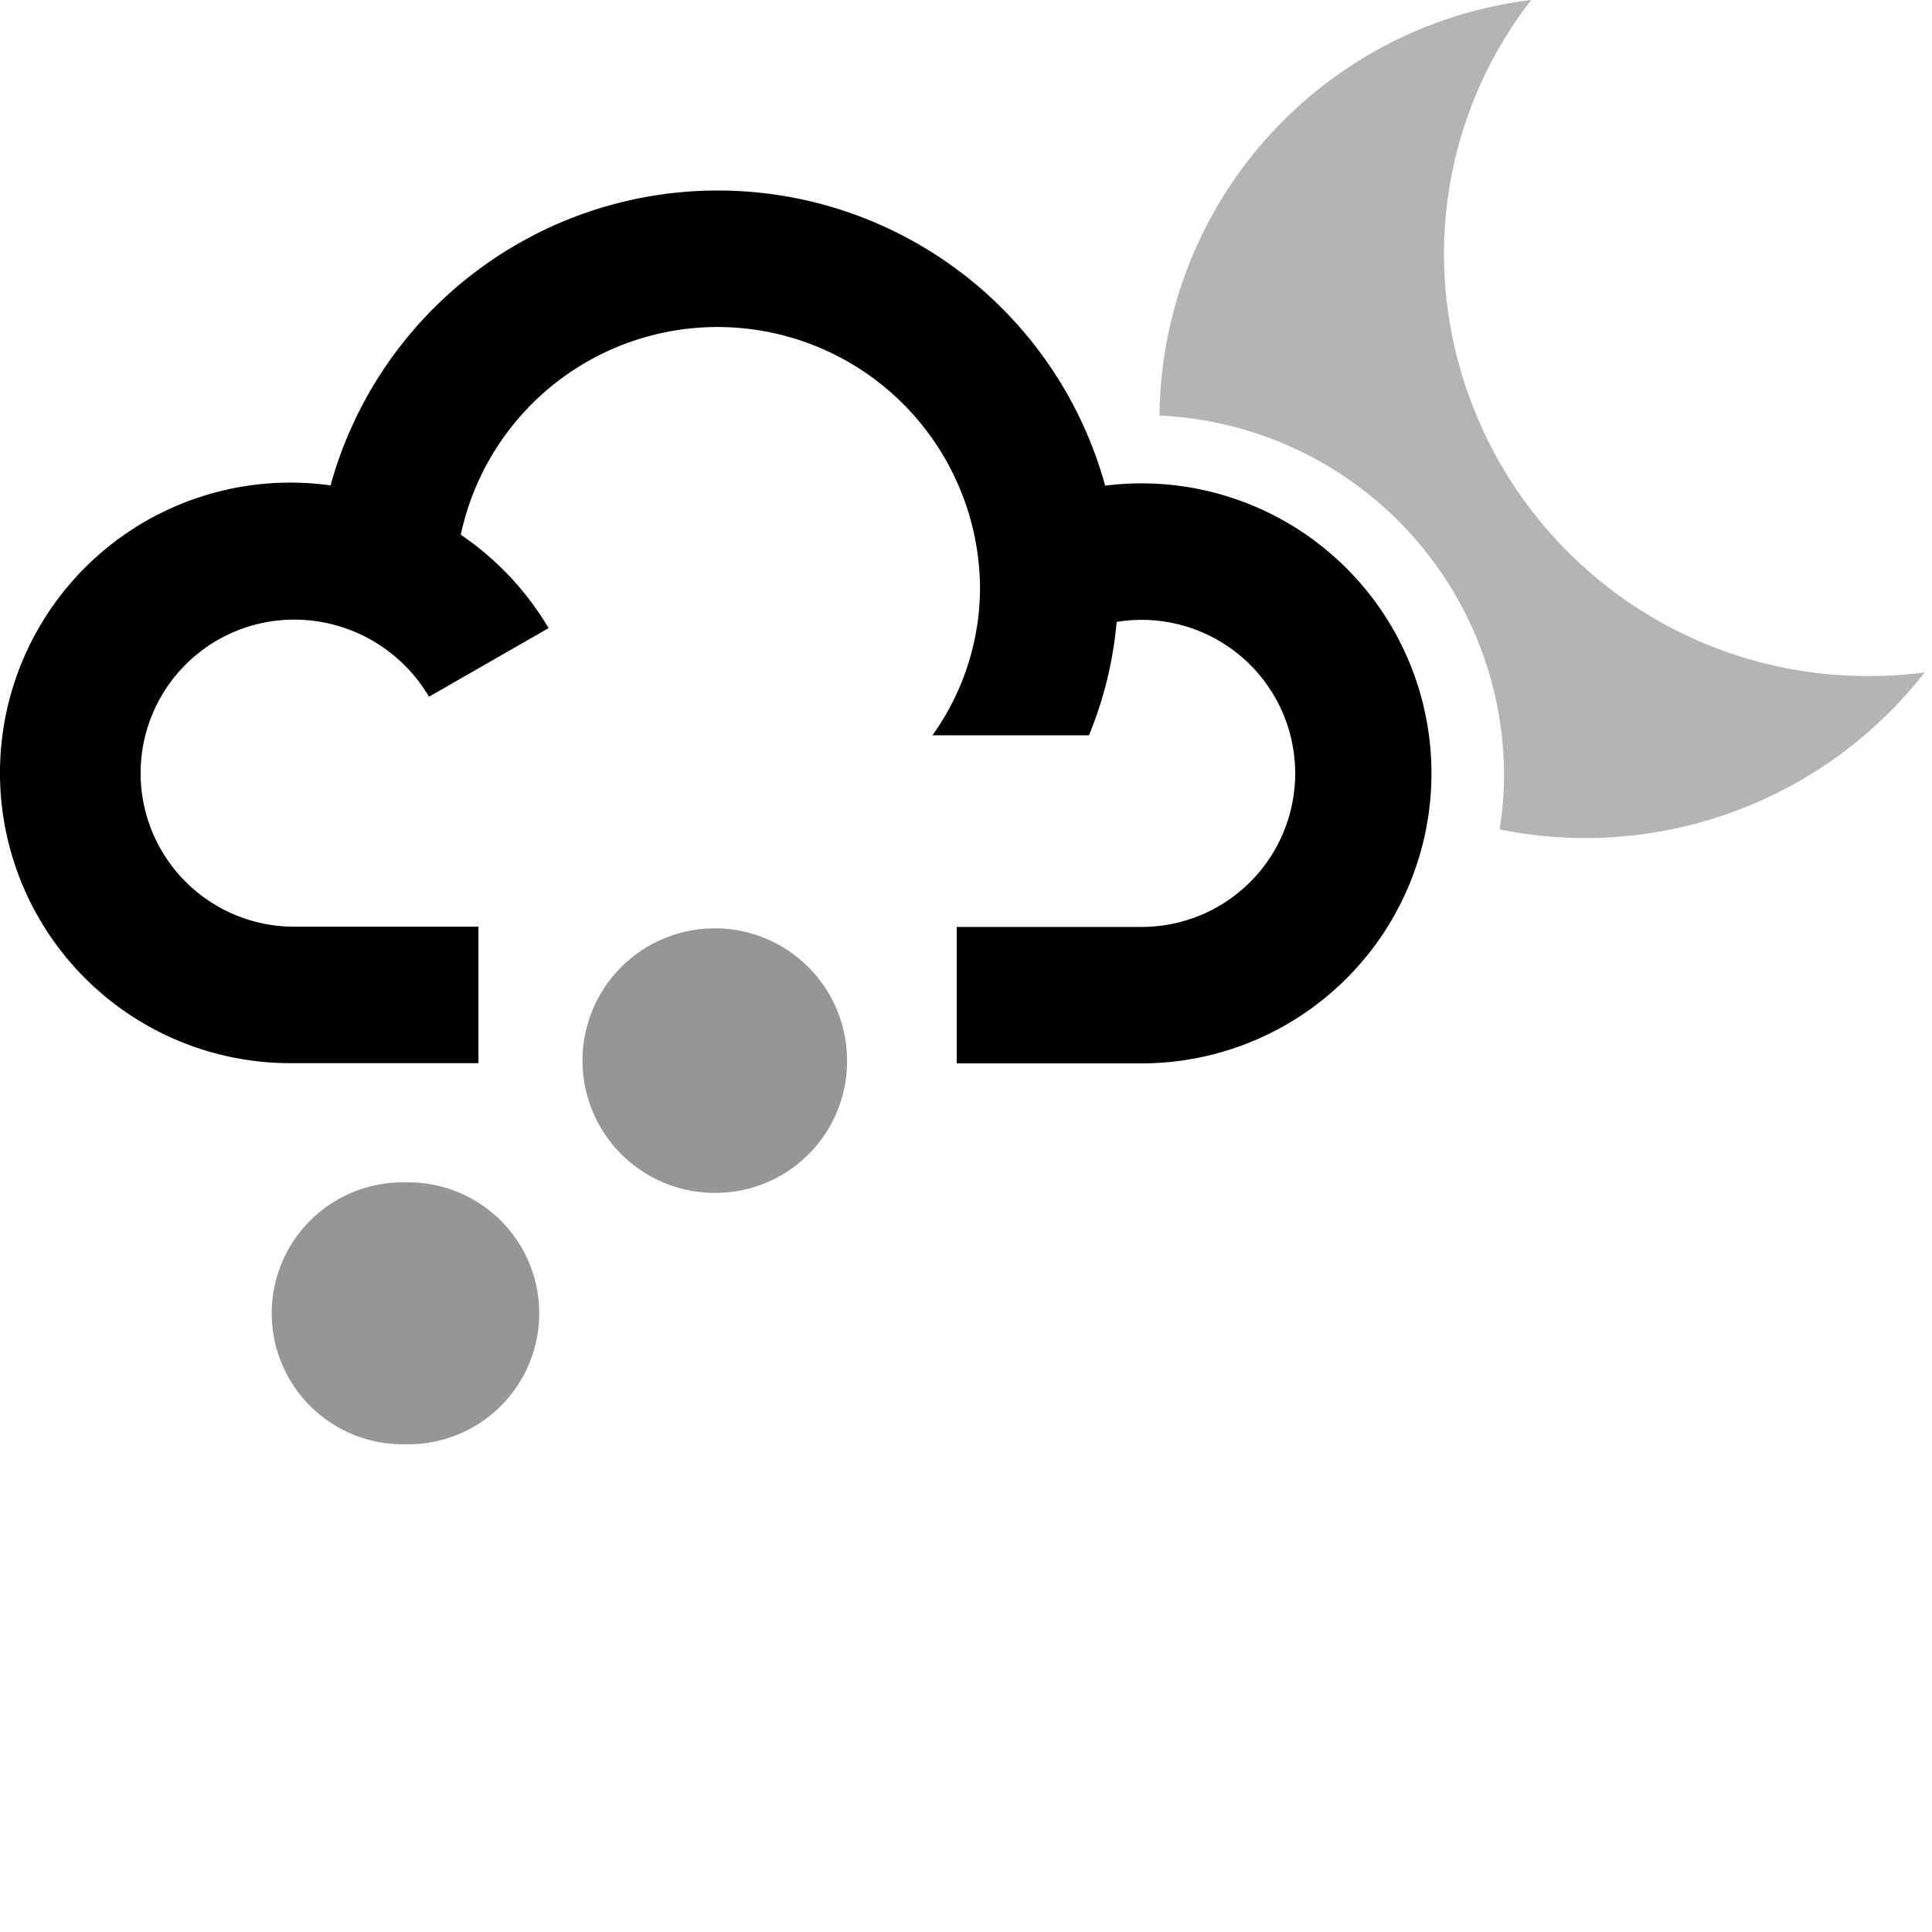 <svg xmlns="http://www.w3.org/2000/svg" fill="none" viewBox="0 0 32 32"><path fill="#fff" d="M0 0h32v32H0z"/><path fill="#B4B4B4" fill-rule="evenodd" d="M24.912 12.81q0 .466-.074.928a7.13 7.13 0 0 0 7.04-2.6 7 7 0 0 1-.9.059 7.015 7.015 0 0 1-7.062-6.97A6.88 6.88 0 0 1 25.361 0a7 7 0 0 0-6.156 6.883 5.977 5.977 0 0 1 5.707 5.927" clip-rule="evenodd"/><path fill="#000" fill-rule="evenodd" d="M18.905 8.006q-.3 0-.6.038a6.654 6.654 0 0 0-12.83-.004 4.808 4.808 0 1 0-.6 9.569h3.05v-2.26H4.872a2.543 2.543 0 1 1 0-5.086 2.59 2.59 0 0 1 2.233 1.277l1.981-1.136a4.85 4.85 0 0 0-1.454-1.547 4.348 4.348 0 0 1 8.6.862 4.2 4.2 0 0 1-.788 2.46h2.593c.247-.6.401-1.232.458-1.878a2.543 2.543 0 1 1 .409 5.052h-3.058v2.26h3.06a4.803 4.803 0 1 0 0-9.607Z" clip-rule="evenodd"/><path fill="#969696" fill-rule="evenodd" d="M14.03 17.589a2.191 2.191 0 1 0-2.192 2.169 2.18 2.18 0 0 0 2.192-2.169m-7.314 1.995a2.169 2.169 0 1 0 0 4.337 2.169 2.169 0 1 0 0-4.337" clip-rule="evenodd"/></svg>